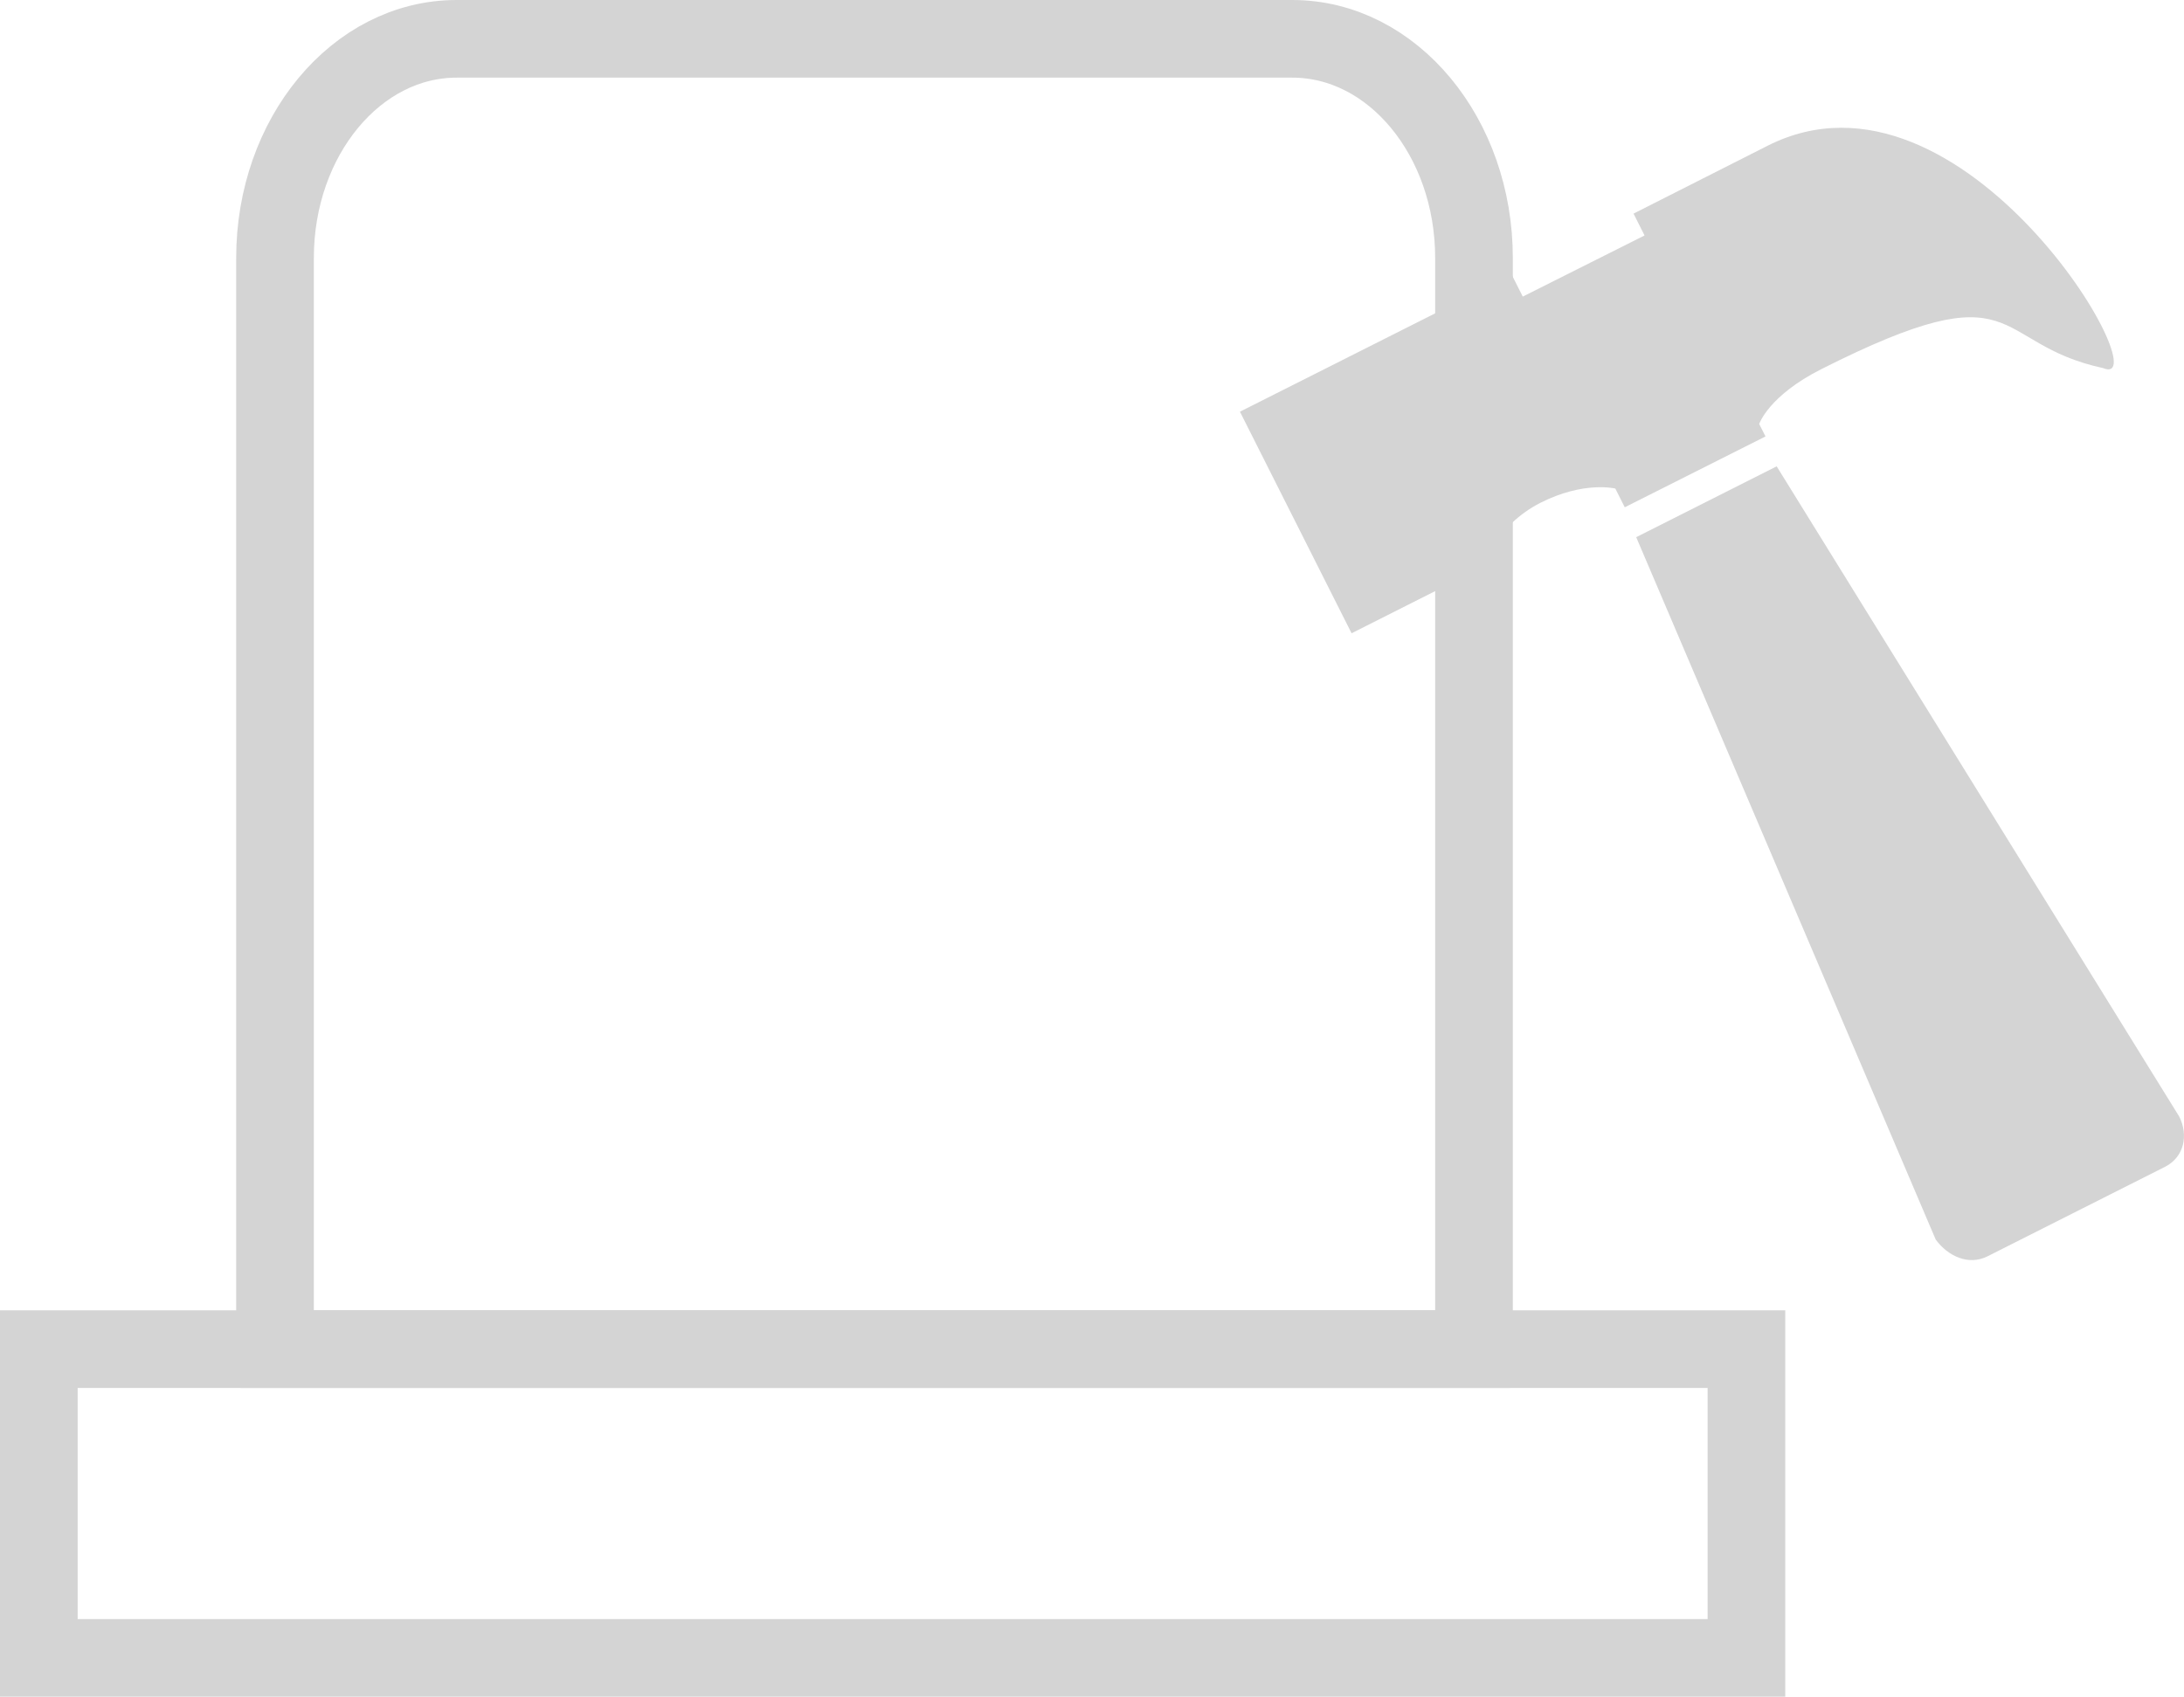 <svg id="Layer_2" data-name="Layer 2" xmlns="http://www.w3.org/2000/svg" viewBox="0 0 449.96 349.64"><defs><style>.cls-1{fill:#d4d4d4;}.cls-2{fill:none;stroke:#d4d4d4;stroke-width:16px;}</style></defs><title>gravstein produksjon</title><path class="cls-1" d="M436.47,340.09l36.66-18.49c3.86-2,4.81-6.46,2.87-10.32l-82.94-134-28.94,14.6,61.71,144.75C428.42,340.12,432.61,342,436.47,340.09Z" transform="translate(-27.02 -81.18)"/><path class="cls-1" d="M391.22,111.2l-27.65,14,2.27,4.5L340.75,142.3l-2.27-4.5-56,28.22,23,45.66,26.37-13.3s3.51-9,12.51-13.57,15.46-2.95,15.46-2.95l1.94,3.86,29-14.6-1.3-2.57s1.91-5.81,12.84-11.32c41.81-21.09,34.46-5.28,58-.2C472.58,162.14,431.74,90.76,391.22,111.2Z" transform="translate(-27.02 -81.18)"/><path class="cls-1" d="M361.84,185.72Z" transform="translate(-27.02 -81.18)"/><g id="icon4"><path class="cls-2" d="M330.7,355.63V134.34c0-24.94-16.76-45.16-37.43-45.16H121.1c-20.67,0-37.42,20.22-37.42,45.16V355.63c0,1.2,0,2.39.12,3.57H330.57C330.64,358,330.7,356.83,330.7,355.63Z" transform="translate(-27.02 -81.18)"/><rect class="cls-2" x="8" y="278.02" width="351.81" height="63.63"/></g></svg>
